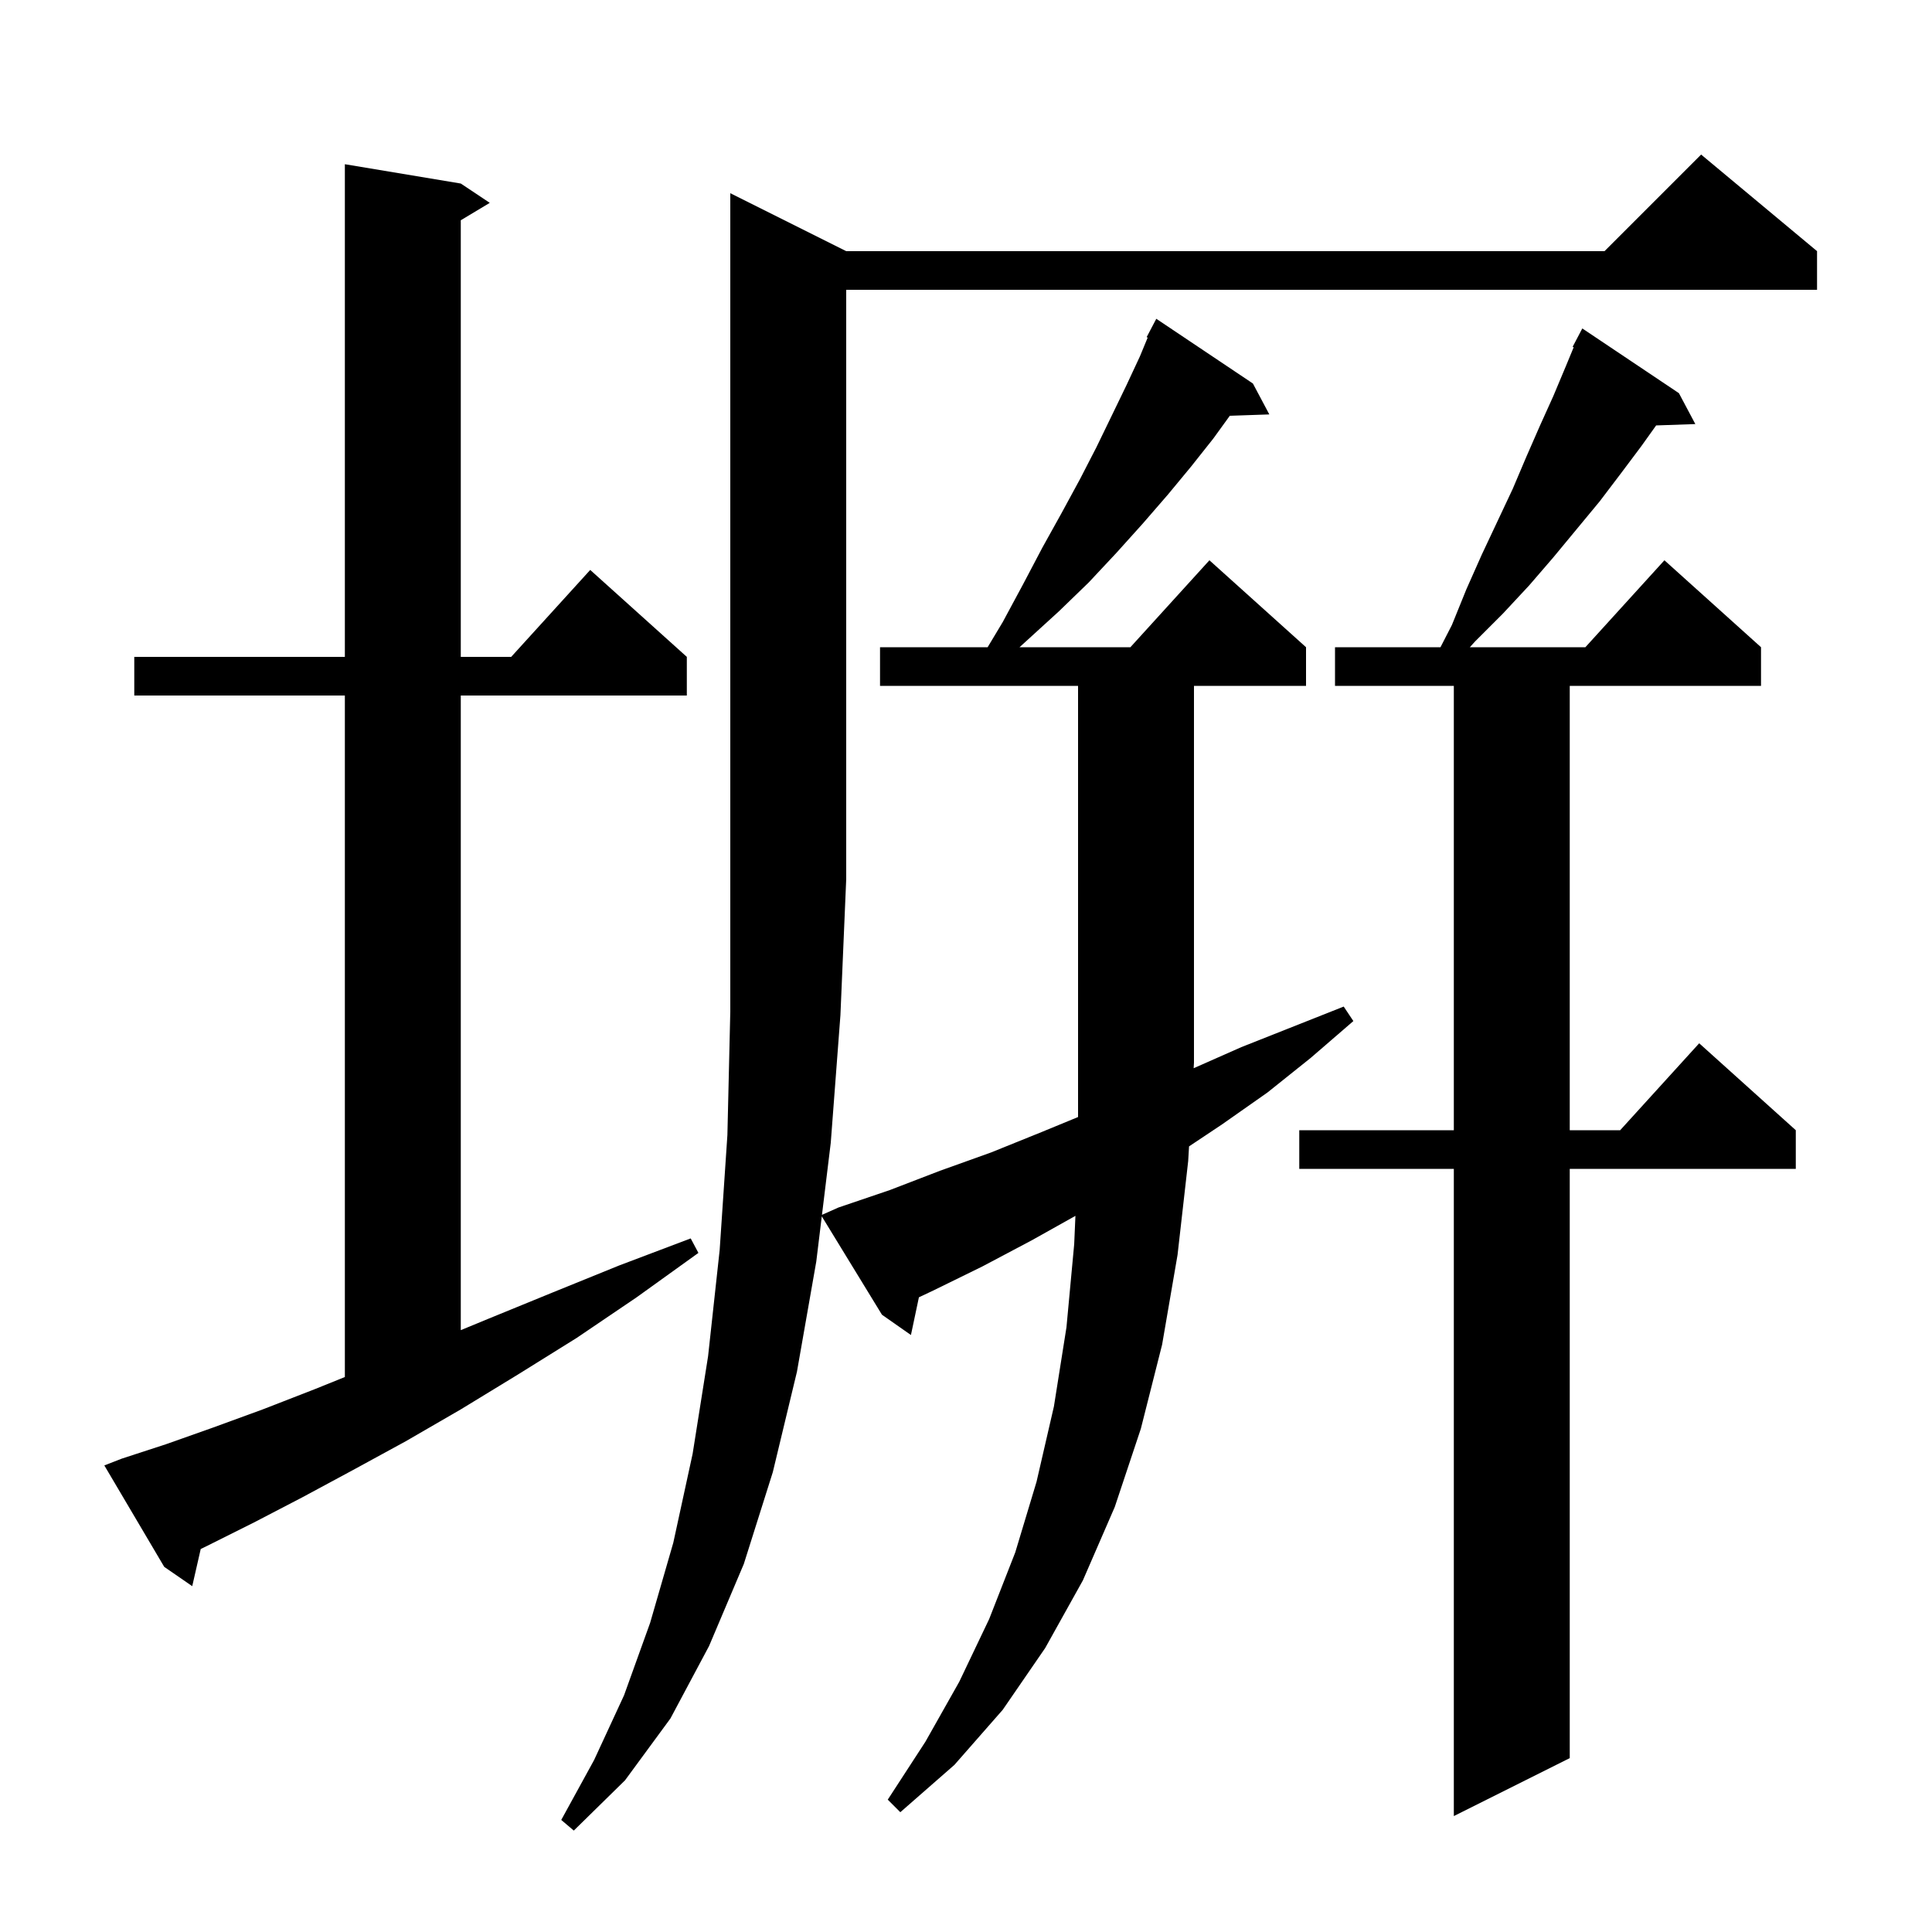 <svg xmlns="http://www.w3.org/2000/svg" xmlns:xlink="http://www.w3.org/1999/xlink" version="1.1" baseProfile="full" viewBox="0 0 200 200" width="200" height="200"><g fill="currentColor"><path d="M 91.1 71.0 L 91.1 67.0 L 102.24 67.0 L 103.8 64.4 L 105.9 60.5 L 107.9 56.7 L 109.9 53.1 L 111.8 49.6 L 113.5 46.3 L 115.1 43.0 L 116.6 39.9 L 118.0 36.9 L 118.808 34.947 L 118.7 34.9 L 119.7 33.0 L 129.7 39.7 L 131.4 42.9 L 127.308 43.041 L 125.6 45.4 L 123.3 48.3 L 120.9 51.2 L 118.3 54.2 L 115.6 57.2 L 112.7 60.3 L 109.6 63.3 L 105.542 67.0 L 117.018 67.0 L 125.2 58.0 L 135.2 67.0 L 135.2 71.0 L 123.6 71.0 L 123.6 110.0 L 123.566 110.582 L 128.5 108.4 L 139.1 104.2 L 140.1 105.7 L 135.7 109.5 L 131.2 113.1 L 126.5 116.4 L 123.09 118.673 L 123.0 120.2 L 121.9 129.9 L 120.3 139.2 L 118.1 147.9 L 115.4 156.0 L 112.1 163.6 L 108.2 170.6 L 103.8 177.0 L 98.8 182.7 L 93.2 187.6 L 91.9 186.3 L 95.8 180.3 L 99.3 174.1 L 102.4 167.6 L 105.1 160.7 L 107.3 153.4 L 109.1 145.6 L 110.4 137.4 L 111.2 128.8 L 111.328 125.865 L 106.8 128.4 L 101.7 131.1 L 96.6 133.6 L 95.125 134.296 L 94.3 138.2 L 91.3 136.1 L 85.071 125.916 L 84.5 130.6 L 82.5 142.0 L 80.0 152.4 L 77.0 161.9 L 73.4 170.4 L 69.4 177.9 L 64.7 184.3 L 59.4 189.5 L 58.1 188.4 L 61.5 182.2 L 64.6 175.5 L 67.3 168.0 L 69.7 159.7 L 71.7 150.5 L 73.3 140.4 L 74.5 129.4 L 75.3 117.5 L 75.6 104.7 L 75.6 20.0 L 87.6 26.0 L 166.1 26.0 L 176.1 16.0 L 188.1 26.0 L 188.1 30.0 L 87.6 30.0 L 87.6 91.0 L 87.0 105.1 L 86.0 118.3 L 85.09 125.76 L 86.8 125.0 L 92.1 123.2 L 97.3 121.2 L 102.6 119.3 L 107.8 117.2 L 111.6 115.635 L 111.6 71.0 Z M 173.8 40.7 L 175.5 43.9 L 171.443 44.04 L 169.9 46.2 L 167.8 49.0 L 165.6 51.9 L 160.8 57.7 L 158.3 60.6 L 155.6 63.5 L 152.7 66.4 L 152.158 67.0 L 164.118 67.0 L 172.3 58.0 L 182.3 67.0 L 182.3 71.0 L 162.5 71.0 L 162.5 117.0 L 167.718 117.0 L 175.9 108.0 L 185.9 117.0 L 185.9 121.0 L 162.5 121.0 L 162.5 182.0 L 150.5 188.0 L 150.5 121.0 L 134.5 121.0 L 134.5 117.0 L 150.5 117.0 L 150.5 71.0 L 138.2 71.0 L 138.2 67.0 L 149.119 67.0 L 150.3 64.7 L 151.8 61.0 L 153.4 57.4 L 156.6 50.6 L 158.0 47.3 L 159.4 44.1 L 160.8 41.0 L 162.1 37.9 L 162.908 35.947 L 162.8 35.9 L 163.8 34.0 Z M 12.6 151.0 L 17.2 149.5 L 22.0 147.8 L 27.2 145.9 L 32.6 143.8 L 35.7 142.549 L 35.7 72.0 L 13.9 72.0 L 13.9 68.0 L 35.7 68.0 L 35.7 17.0 L 47.7 19.0 L 50.7 21.0 L 47.7 22.8 L 47.7 68.0 L 52.918 68.0 L 61.1 59.0 L 71.1 68.0 L 71.1 72.0 L 47.7 72.0 L 47.7 137.697 L 50.6 136.5 L 57.2 133.8 L 64.1 131.0 L 71.5 128.2 L 72.3 129.7 L 65.9 134.3 L 59.7 138.5 L 53.6 142.3 L 47.7 145.9 L 42.0 149.2 L 36.5 152.2 L 31.3 155.0 L 26.3 157.6 L 21.5 160.0 L 20.779 160.352 L 19.9 164.2 L 17.0 162.2 L 10.8 151.7 Z "/></g></svg>